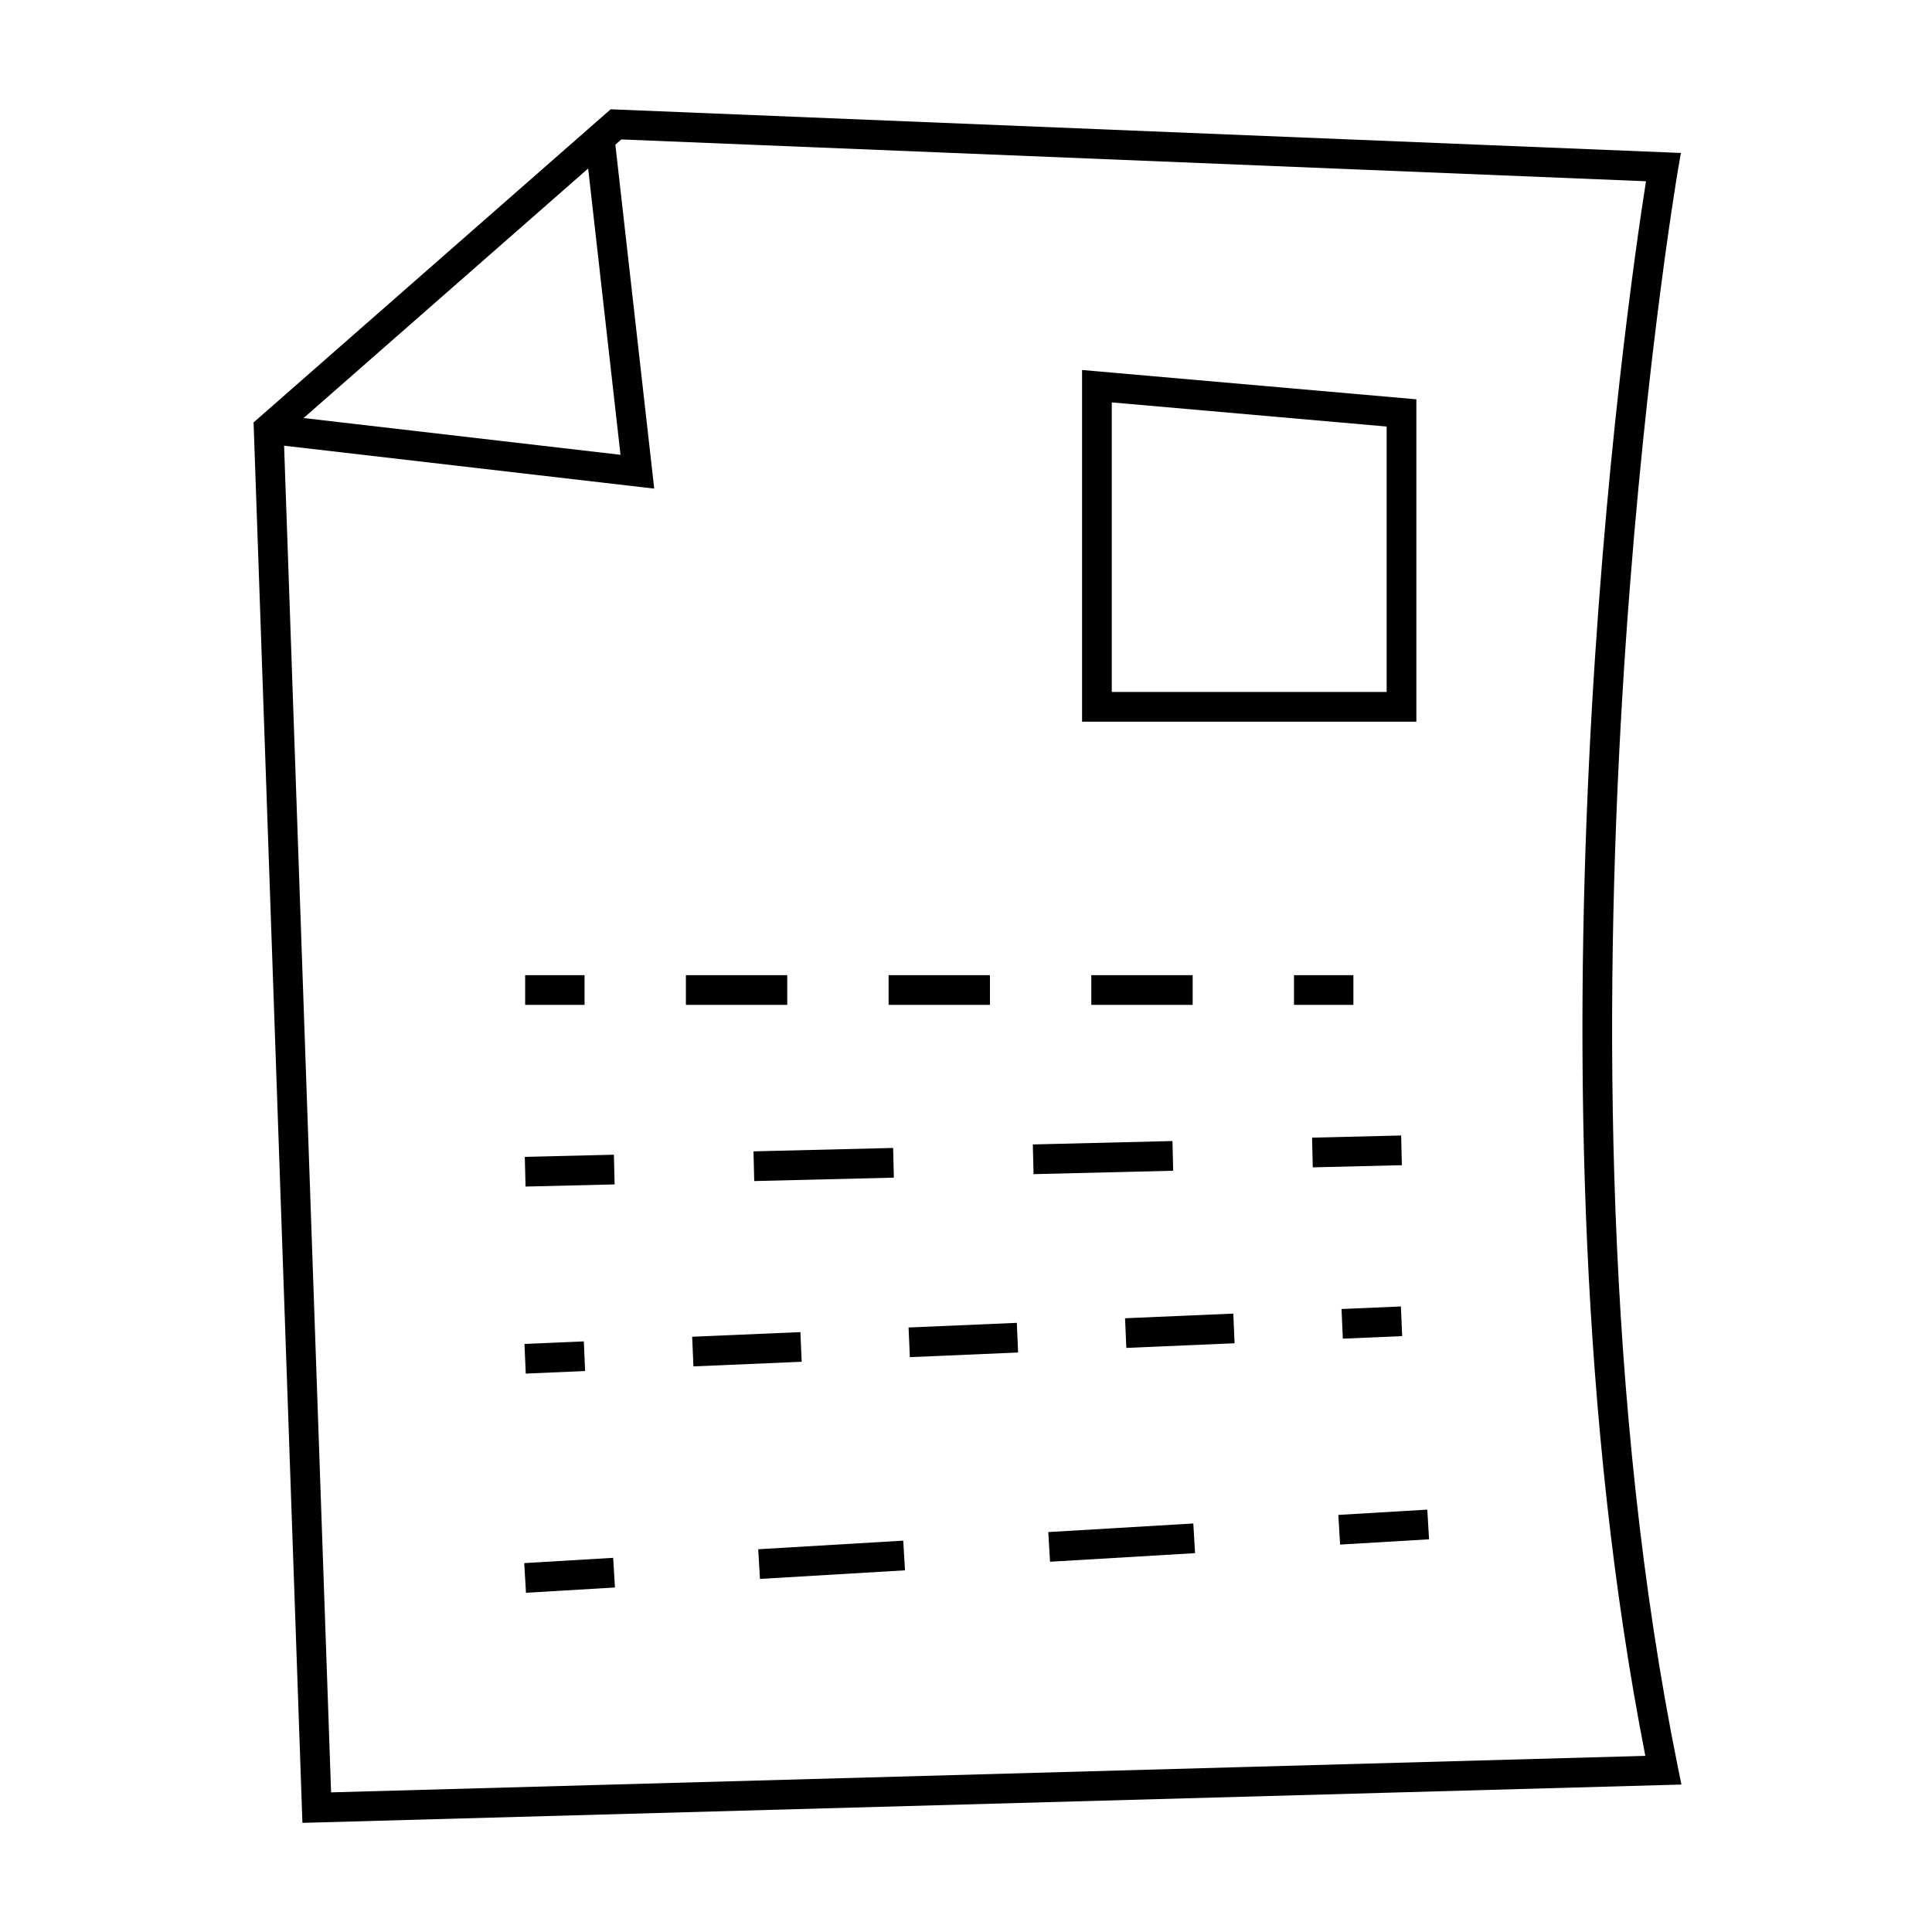 <?xml version="1.0" encoding="UTF-8"?>
<!-- Uploaded to: SVG Repo, www.svgrepo.com, Generator: SVG Repo Mixer Tools -->
<svg fill="#000000" width="800px" height="800px" version="1.1" viewBox="144 144 512 512" xmlns="http://www.w3.org/2000/svg">
 <g>
  <path d="m588.69 188.96 0.766-4.426-282.05-11.508-1.574-0.066-94.633 82.988 12.945 371.13 365.45-10.156-0.934-4.586c-39.043-192.43-0.371-421.09 0.031-423.38zm-288.82-0.305 8.57 75.871-83.984-9.742zm-68.129 430.34-12.453-356.88 98.086 11.371-10.301-91.148 1.578-1.387 271.55 11.082c-5.137 32.637-35.074 239.25-0.172 417.29z"/>
  <path d="m283.39 566.1-0.465-7.863 23.574-1.398 0.465 7.863z"/>
  <path d="m345.4 562.43-0.465-7.863 38.434-2.281 0.465 7.863z"/>
  <path d="m422.27 557.88-0.465-7.863 38.434-2.281 0.465 7.863z"/>
  <path d="m499.14 553.33-0.465-7.863 23.574-1.398 0.465 7.863z"/>
  <path d="m298.72 499.48 0.34 7.859-15.73 0.676-0.34-7.859z"/>
  <path d="m442.49 501.21-0.34-7.859 28.688-1.234 0.34 7.859z"/>
  <path d="m385.12 503.66-0.34-7.859 28.688-1.234 0.34 7.859z"/>
  <path d="m327.43 498.25 28.688-1.227 0.336 7.859-28.688 1.227z"/>
  <path d="m499.86 498.76-0.34-7.859 15.73-0.676 0.34 7.859z"/>
  <path d="m306.69 450.01 0.191 7.871-23.609 0.57-0.191-7.871z"/>
  <path d="m417.71 447.29 37.004-0.902 0.191 7.871-37.004 0.902z"/>
  <path d="m380.88 456.09-37.004 0.902-0.191-7.871 37.004-0.902z"/>
  <path d="m491.71 445.49 23.609-0.574 0.191 7.871-23.609 0.574z"/>
  <path d="m283.17 402.43h15.742v7.871h-15.742z"/>
  <path d="m379.49 402.43h26.859v7.871h-26.859z"/>
  <path d="m325.77 402.43h26.859v7.871h-26.859z"/>
  <path d="m433.21 402.43h26.859v7.871h-26.859z"/>
  <path d="m486.92 402.43h15.742v7.871h-15.742z"/>
  <path d="m519.35 249.82-88.59-7.766v93.203h88.59zm-7.871 77.562h-72.848v-76.742l72.848 6.398z"/>
 </g>
</svg>